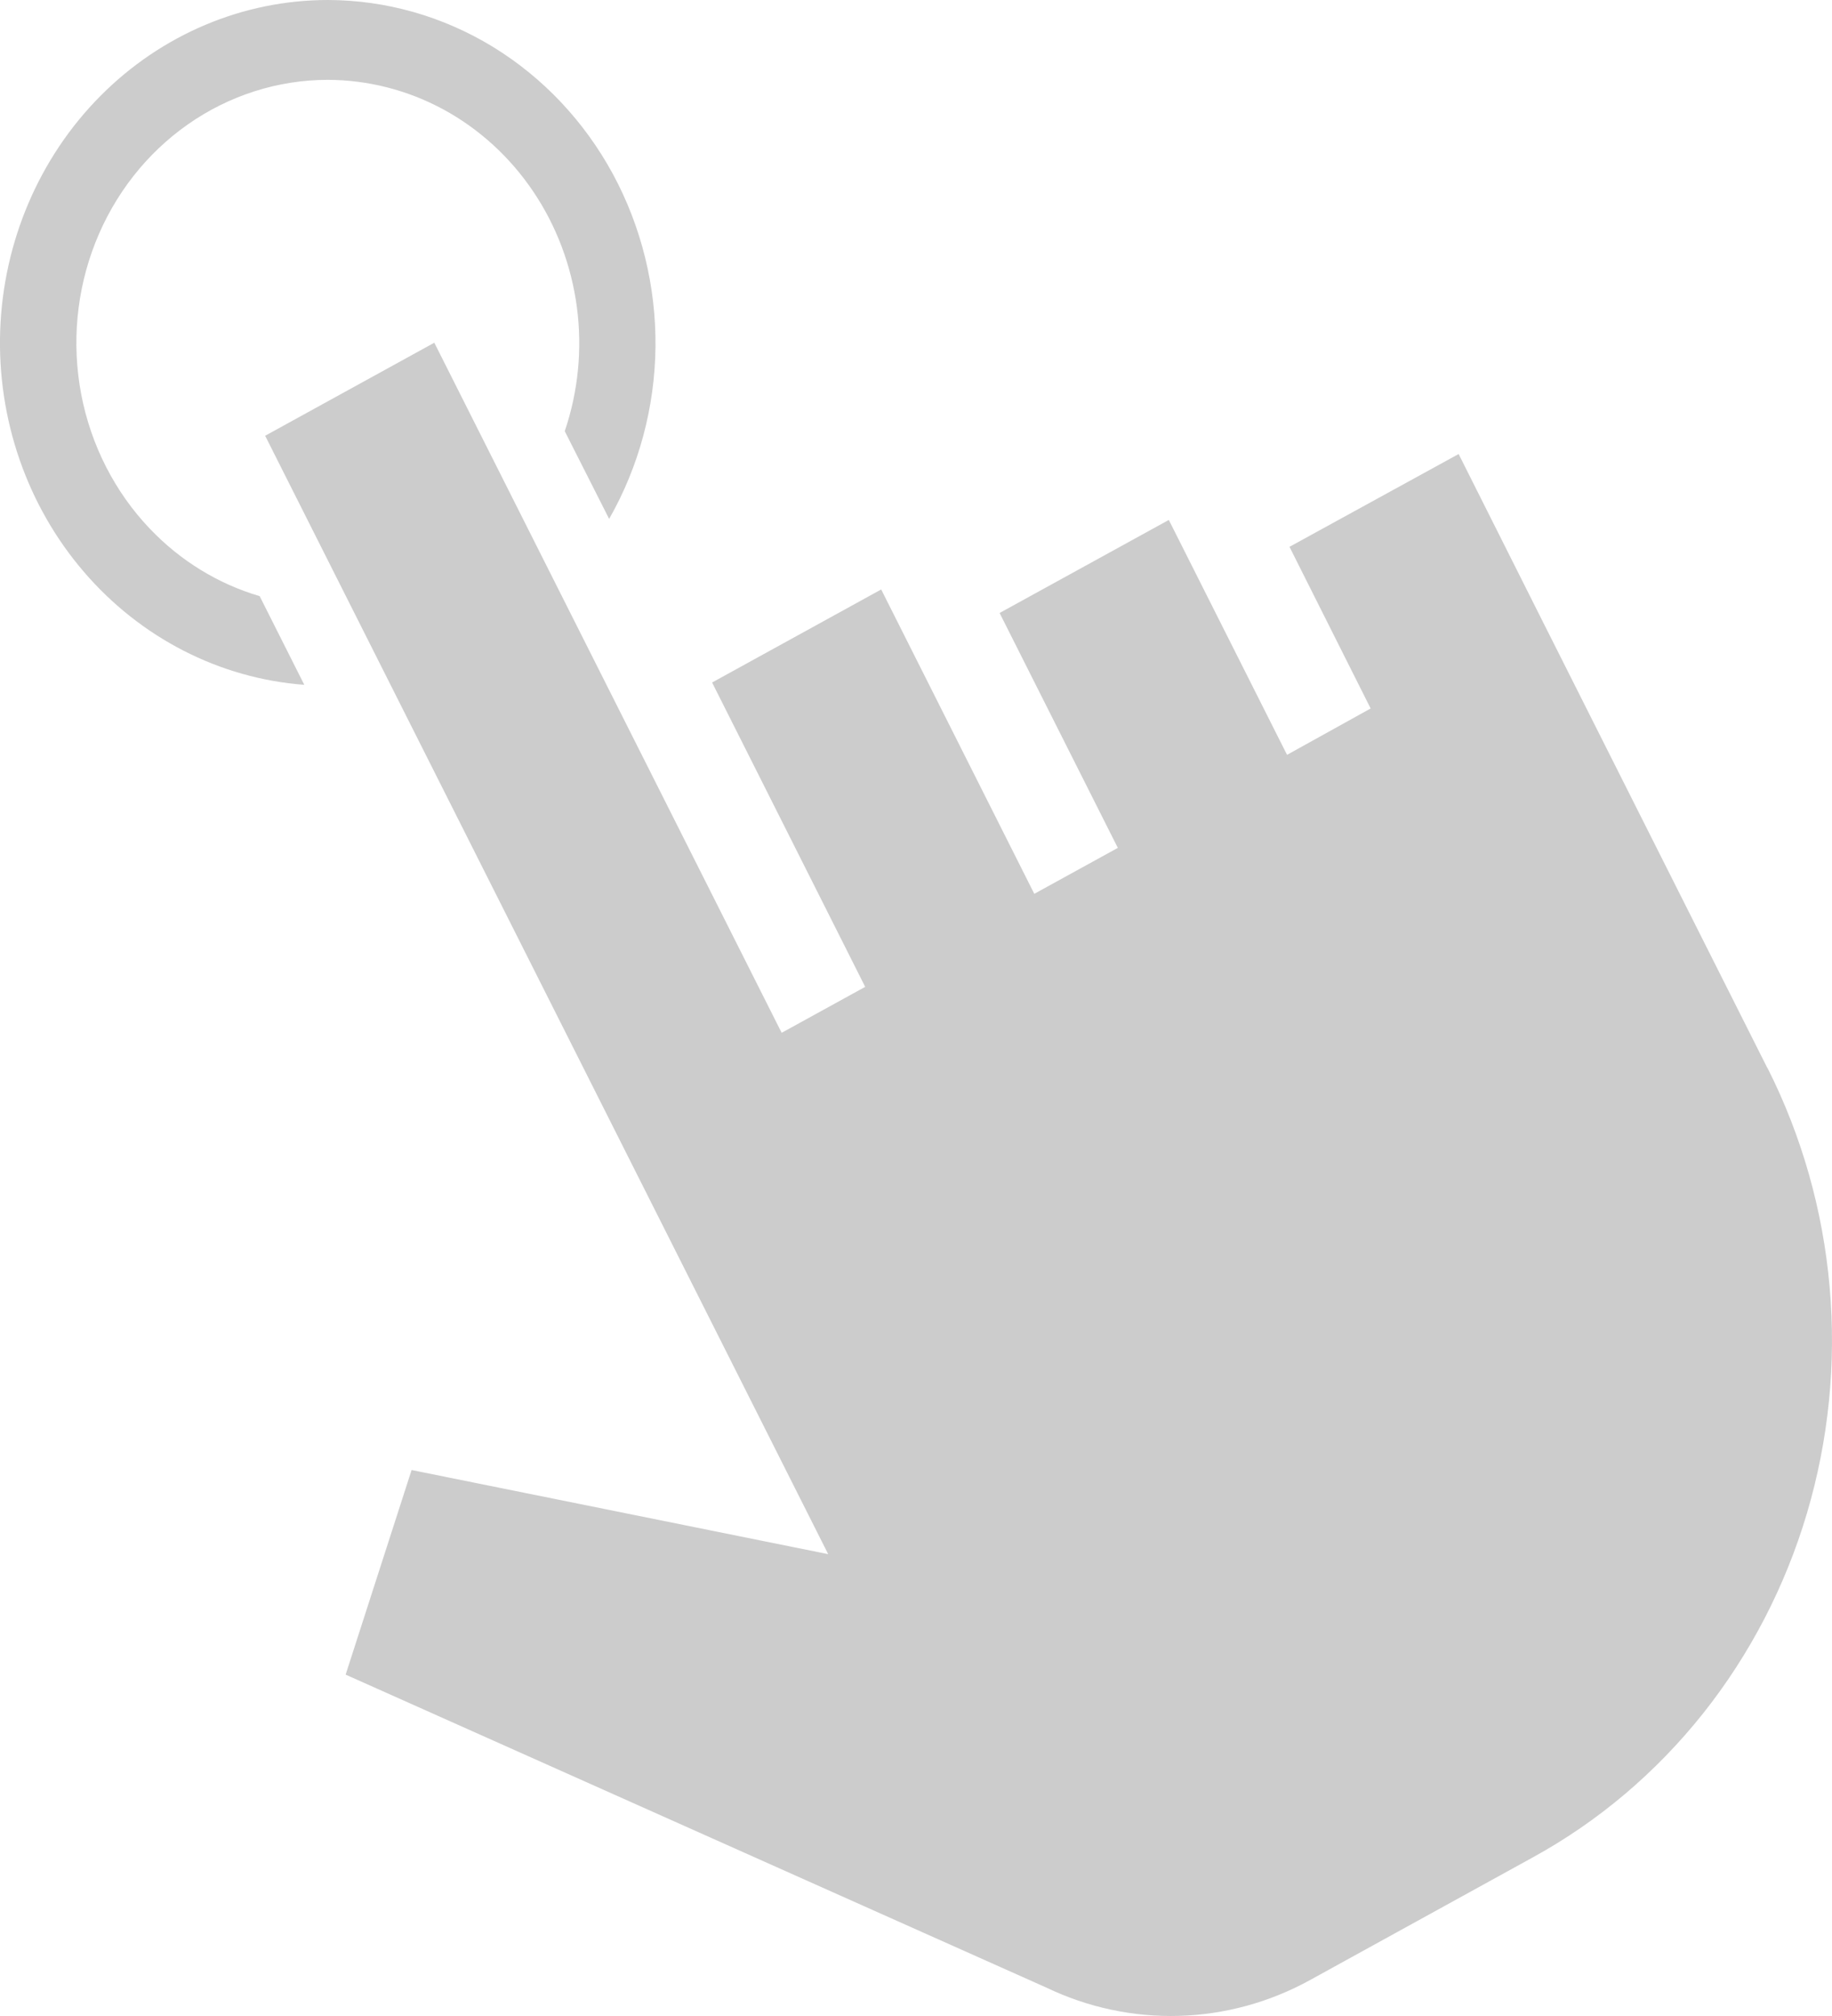 <svg width="30" height="33" viewBox="0 0 30 33" fill="none" xmlns="http://www.w3.org/2000/svg">
    <path d="M28.946 17.486C29.506 18.597 29.851 19.812 29.961 21.063C30.072 22.313 29.945 23.573 29.589 24.773C29.233 25.972 28.654 27.085 27.886 28.051C27.117 29.016 26.175 29.813 25.111 30.398L21.452 32.412C20.789 32.777 20.054 32.977 19.305 32.998C18.555 33.019 17.811 32.86 17.13 32.533L5.66 27.412L6.74 24.063L13.562 25.44L4.342 7.133L7.112 5.61L12.8 16.906L14.168 16.154L11.661 11.172L14.43 9.649L16.937 14.631L18.305 13.879L16.369 10.034L19.14 8.511L21.076 12.356L22.445 11.597L21.116 8.951L23.886 7.432L25.215 10.078L28.945 17.489L28.946 17.486ZM2.456 8.657C1.881 8.055 1.489 7.288 1.33 6.454C1.171 5.619 1.252 4.754 1.563 3.968C1.874 3.181 2.401 2.509 3.078 2.035C3.754 1.562 4.55 1.308 5.364 1.307C6.024 1.308 6.674 1.474 7.26 1.791C7.846 2.109 8.35 2.569 8.73 3.132C9.111 3.695 9.356 4.346 9.447 5.029C9.537 5.712 9.469 6.408 9.248 7.058L9.975 8.494C10.461 7.642 10.723 6.671 10.734 5.679C10.744 4.687 10.503 3.71 10.036 2.848C9.568 1.985 8.889 1.267 8.07 0.766C7.25 0.266 6.319 0.002 5.37 0C3.979 0 2.643 0.564 1.642 1.573C0.641 2.582 0.054 3.958 0.003 5.41C-0.047 6.862 0.444 8.279 1.373 9.36C2.302 10.442 3.596 11.105 4.983 11.21L4.252 9.758C3.573 9.559 2.954 9.179 2.456 8.657Z" fill="black" fill-opacity="0.2"/>
</svg>